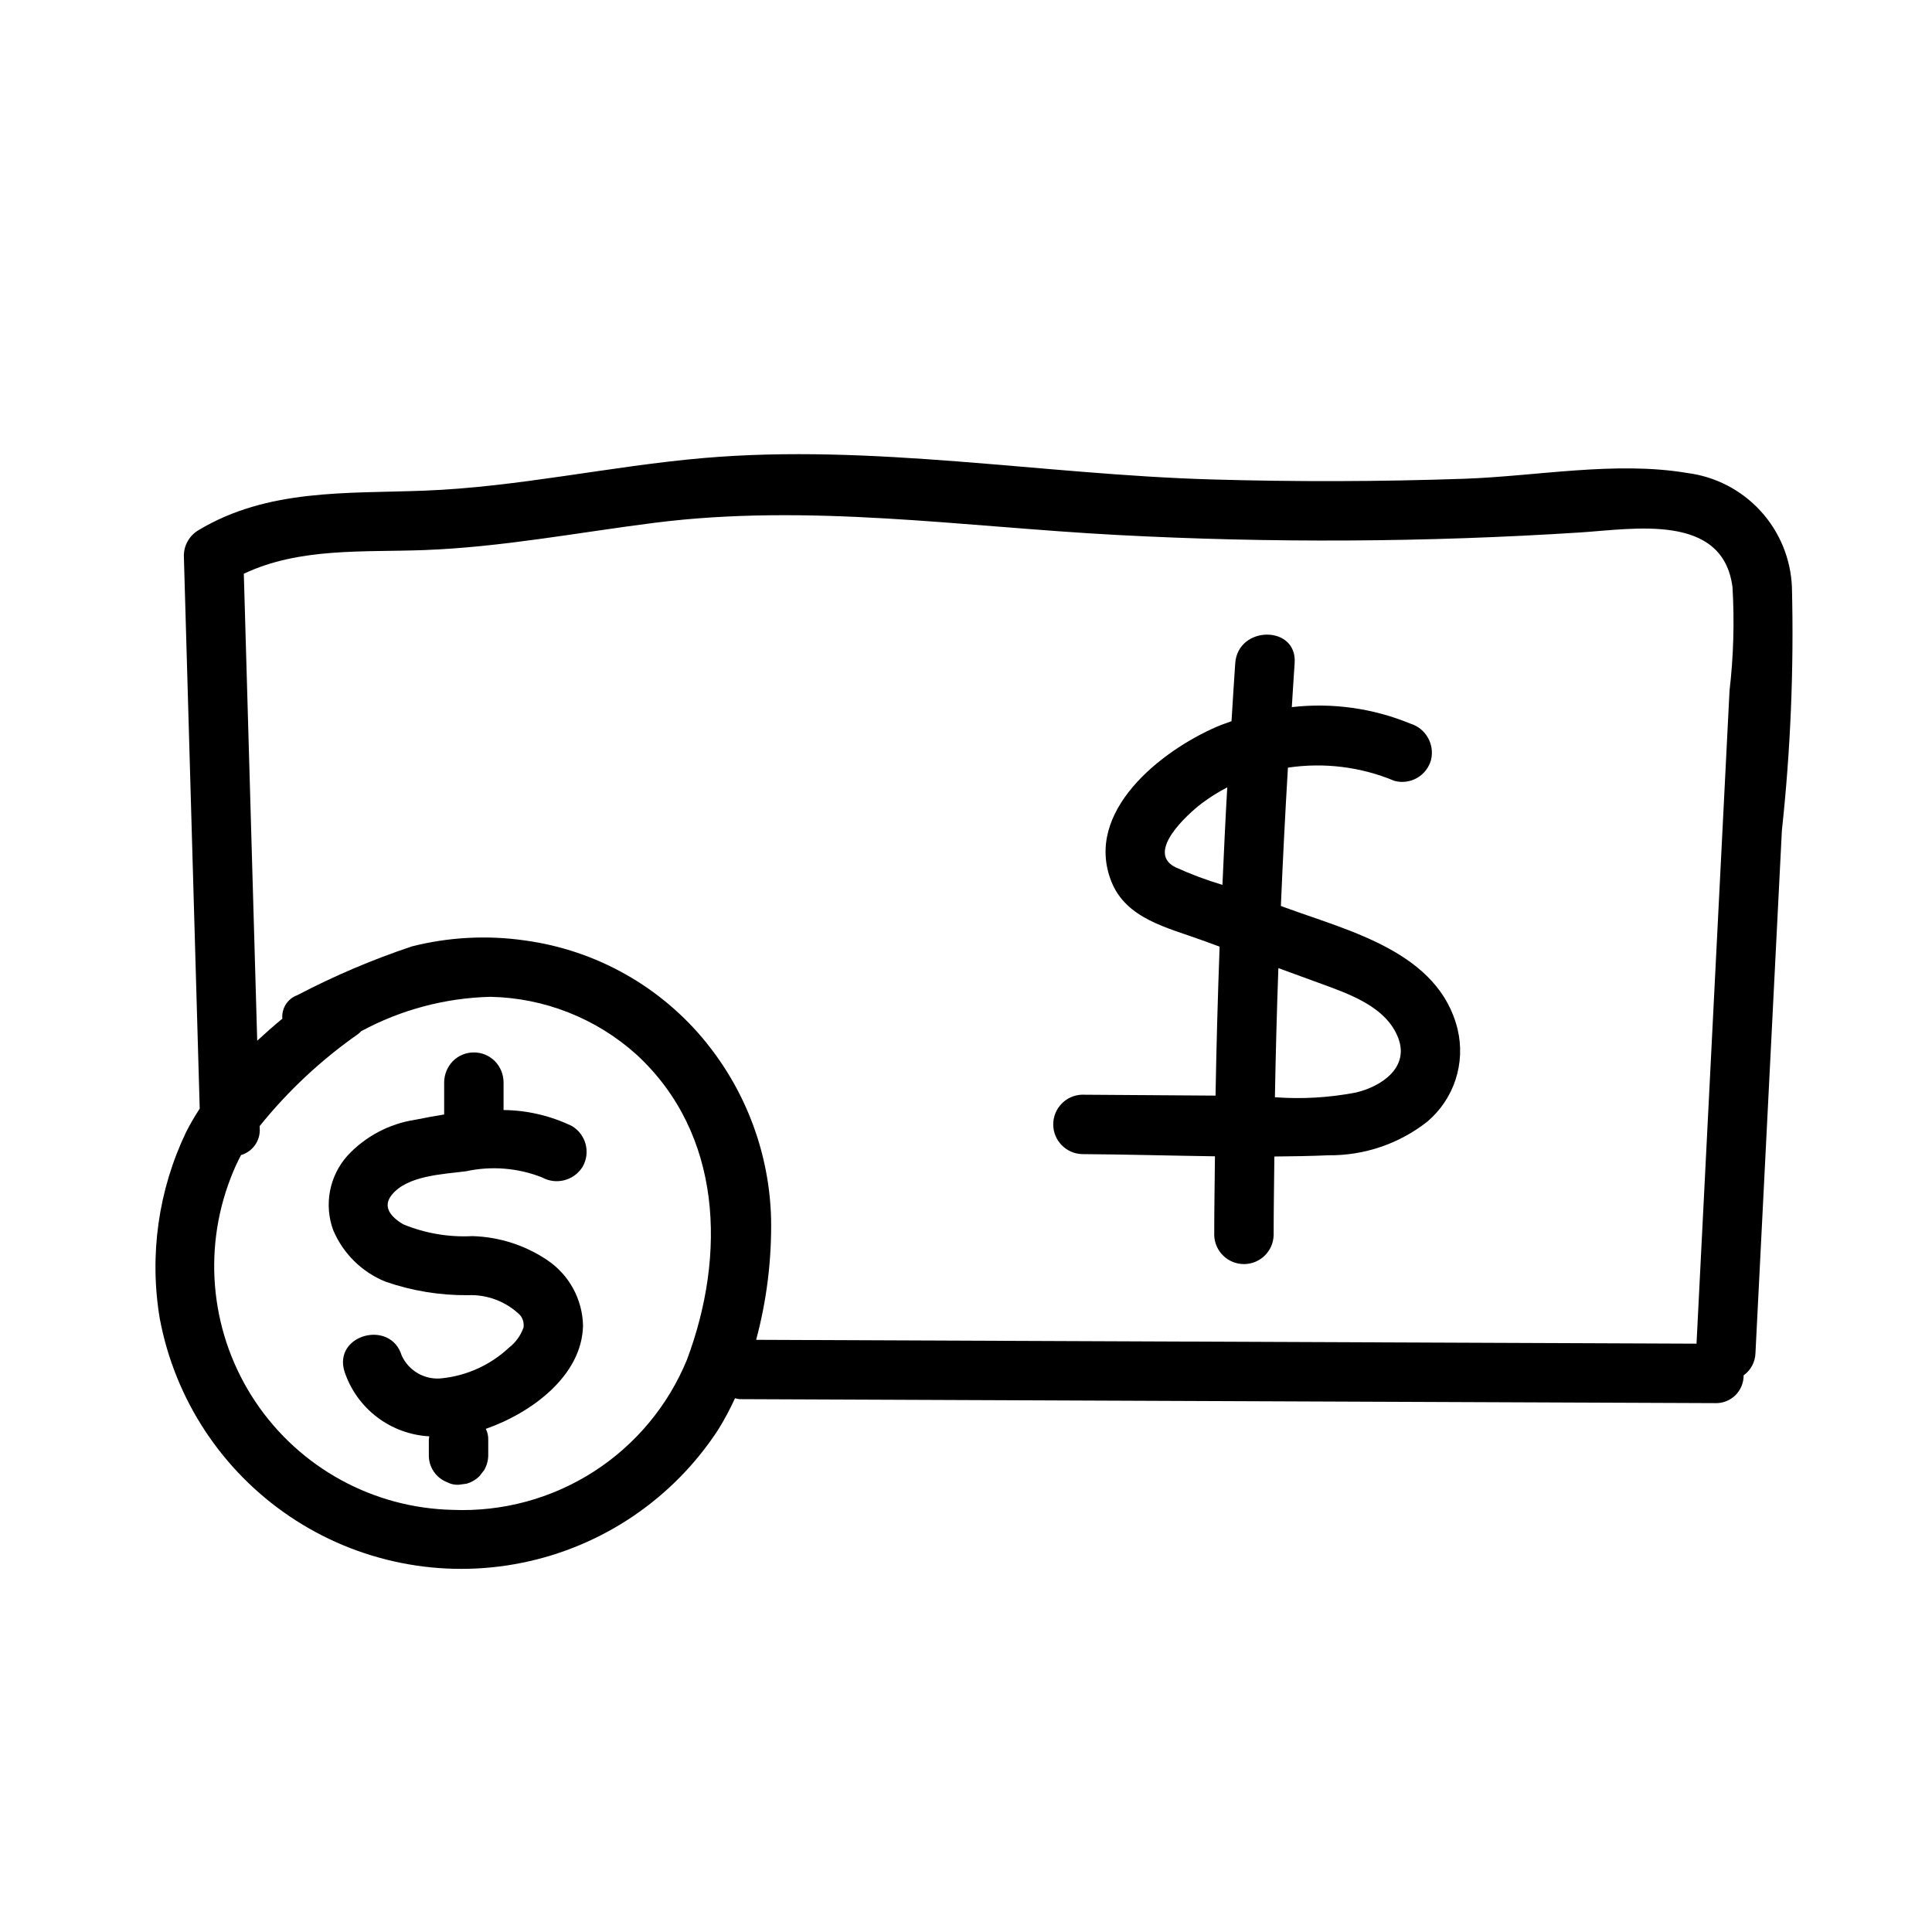 <?xml version="1.0" encoding="UTF-8"?>
<!-- Uploaded to: SVG Repo, www.svgrepo.com, Generator: SVG Repo Mixer Tools -->
<svg fill="#000000" width="800px" height="800px" version="1.1" viewBox="144 144 512 512" xmlns="http://www.w3.org/2000/svg">
 <g>
  <path d="m618.88 299.61c-0.297-7.512-3.25-14.672-8.328-20.215-5.078-5.539-11.957-9.102-19.414-10.047-19.09-3.219-39.918 0.867-59.141 1.531-22.371 0.773-44.75 0.828-67.137 0.172-44.605-1.309-89.82-9.531-134.41-5.668-24.785 2.148-49.184 7.707-74.086 8.652-20.566 0.781-41.414-0.543-59.742 10.457-2.414 1.414-3.894 4-3.898 6.797 1.402 48.836 2.805 97.676 4.203 146.51-1.316 2.004-2.523 4.078-3.609 6.215-7.359 15.363-9.797 32.625-6.977 49.426 4.004 21.398 16.43 40.297 34.488 52.461 18.055 12.164 40.238 16.574 61.574 12.242 21.34-4.328 40.047-17.039 51.934-35.277 1.656-2.68 3.141-5.461 4.449-8.324 0.387 0.117 0.785 0.199 1.188 0.246l258.58 1.055-0.004 0.004c1.988 0.059 3.91-0.691 5.332-2.082 1.418-1.391 2.211-3.297 2.195-5.285 1.914-1.367 3.074-3.551 3.137-5.898 2.332-46.156 4.668-92.309 7-138.46 2.312-21.422 3.203-42.973 2.664-64.508zm-354.93 244.52c-21.059-0.465-40.566-11.164-52.277-28.668s-14.156-39.621-6.555-59.262c0.793-2.086 1.715-4.125 2.762-6.102 3.133-0.91 5.199-3.898 4.945-7.152l-0.012-0.523c7.496-9.312 16.273-17.52 26.066-24.375 0.289-0.234 0.566-0.492 0.824-0.762 10.547-5.703 22.293-8.824 34.277-9.117 14.32 0.289 28.055 5.719 38.699 15.305 22.797 21.016 23.738 53.156 13.398 80.793h0.004c-5.004 12.227-13.652 22.617-24.77 29.75-11.117 7.133-24.164 10.664-37.363 10.113zm67.297-123.74v0.004c-11.984-14.867-29.203-24.582-48.121-27.16-9.977-1.438-20.141-0.906-29.918 1.559-10.465 3.488-20.633 7.816-30.406 12.934-2.59 0.934-4.223 3.496-3.977 6.234-2.281 1.883-4.496 3.836-6.66 5.836-1.184-41.25-2.367-82.5-3.551-123.75 14.793-7 31.641-5.668 47.762-6.269 20.543-0.77 40.758-4.656 61.109-7.234 40.945-5.188 81.543 1.047 122.46 3.223h-0.004c40.879 2.176 81.855 1.957 122.71-0.652 14.309-0.918 37.949-5.258 40.48 14.496 0.535 9.156 0.273 18.344-0.789 27.453l-1.676 33.152c-2.356 46.621-4.715 93.242-7.07 139.87-83.07-0.34-166.14-0.68-249.21-1.02 2.812-10.465 4.144-21.273 3.961-32.109-0.438-16.977-6.445-33.336-17.105-46.555z"/>
  <path d="m289 477.92c-5.867-3.938-12.73-6.133-19.793-6.336-6.269 0.336-12.539-0.734-18.344-3.129-3.473-2.074-5.496-4.707-3.062-7.769 4.137-5.211 13.727-5.496 19.742-6.297 6.711-1.453 13.703-0.887 20.094 1.629 3.766 2.086 8.508 0.84 10.77-2.824 2.148-3.762 0.895-8.551-2.824-10.773-5.656-2.734-11.848-4.188-18.133-4.254v-7.394c-0.027-2.082-0.852-4.074-2.305-5.566-1.477-1.477-3.481-2.305-5.566-2.305-2.09 0-4.09 0.828-5.566 2.305-1.449 1.496-2.273 3.488-2.305 5.566v8.578c-2.594 0.418-5.172 0.887-7.707 1.406v-0.004c-6.91 1.066-13.254 4.445-17.988 9.586-2.332 2.637-3.91 5.856-4.562 9.312-0.656 3.461-0.363 7.031 0.848 10.336 2.613 6.199 7.574 11.105 13.805 13.645 7.019 2.445 14.41 3.668 21.848 3.606 5.168-0.234 10.199 1.684 13.898 5.301 0.734 0.914 1.055 2.094 0.891 3.254-0.746 2.125-2.09 3.988-3.875 5.363-4.836 4.527-11.012 7.363-17.598 8.086-4.531 0.582-8.914-1.855-10.812-6.012-2.953-9.664-18.152-5.543-15.18 4.184h-0.004c1.582 4.801 4.574 9.016 8.586 12.09 4.012 3.074 8.859 4.863 13.906 5.137-0.055 0.297-0.094 0.602-0.117 0.906v4.062-0.004c-0.047 3.176 1.883 6.043 4.84 7.195 0.93 0.492 1.977 0.727 3.031 0.68l2.094-0.281c1.312-0.363 2.512-1.062 3.473-2.027l1.23-1.594c0.707-1.203 1.078-2.574 1.074-3.973v-4.062 0.004c0.035-1.004-0.188-1.996-0.645-2.887 12.02-4.203 25.457-13.984 25.766-27.328-0.137-7.008-3.684-13.508-9.508-17.41z"/>
  <path d="m530.29 416.81c-4.938-20.355-28.383-25.977-45.391-32.188l-1.453-0.531c0.516-12.227 1.141-24.445 1.867-36.66v0.004c9.555-1.43 19.316-0.219 28.234 3.504 4.188 1.129 8.504-1.324 9.68-5.5 1.043-4.176-1.375-8.438-5.496-9.684-9.926-4.082-20.727-5.582-31.387-4.359 0.262-3.883 0.465-7.769 0.75-11.648 0.742-10.109-15.004-10.062-15.742 0-0.375 5.125-0.648 10.258-0.988 15.383-1.27 0.457-2.551 0.883-3.793 1.418-14.871 6.387-35.426 22.543-28.031 41.102 3.934 9.867 14.914 12.199 23.922 15.488 1.582 0.578 3.168 1.156 4.75 1.734-0.488 13.156-0.848 26.312-1.082 39.477l-35.402-0.242-0.008-0.004c-4.238 0.148-7.602 3.629-7.602 7.871 0 4.246 3.363 7.727 7.602 7.875 11.707 0.082 23.484 0.418 35.254 0.582-0.07 6.988-0.191 13.973-0.191 20.961 0.148 4.238 3.629 7.602 7.875 7.602 4.242 0 7.723-3.363 7.871-7.602 0-6.969 0.121-13.938 0.191-20.906 4.766-0.043 9.531-0.117 14.277-0.324v-0.004c9.5 0.113 18.754-3.023 26.227-8.891 3.473-2.934 6.066-6.769 7.492-11.086 1.422-4.32 1.621-8.945 0.574-13.371zm-74.844-43.012c-7.871-3.969 3.234-13.996 6.992-16.871h0.004c2.141-1.609 4.41-3.039 6.793-4.273-0.496 8.613-0.891 17.227-1.277 25.844-4.273-1.273-8.453-2.844-12.512-4.695zm47.902 59.727h0.004c-7.078 1.367-14.301 1.789-21.488 1.254 0.203-11.41 0.508-22.816 0.918-34.219 3.57 1.305 7.141 2.609 10.711 3.914 7.738 2.84 17.945 6.207 21.098 14.727 2.883 7.793-4.578 12.75-11.238 14.324z"/>
 </g>
</svg>